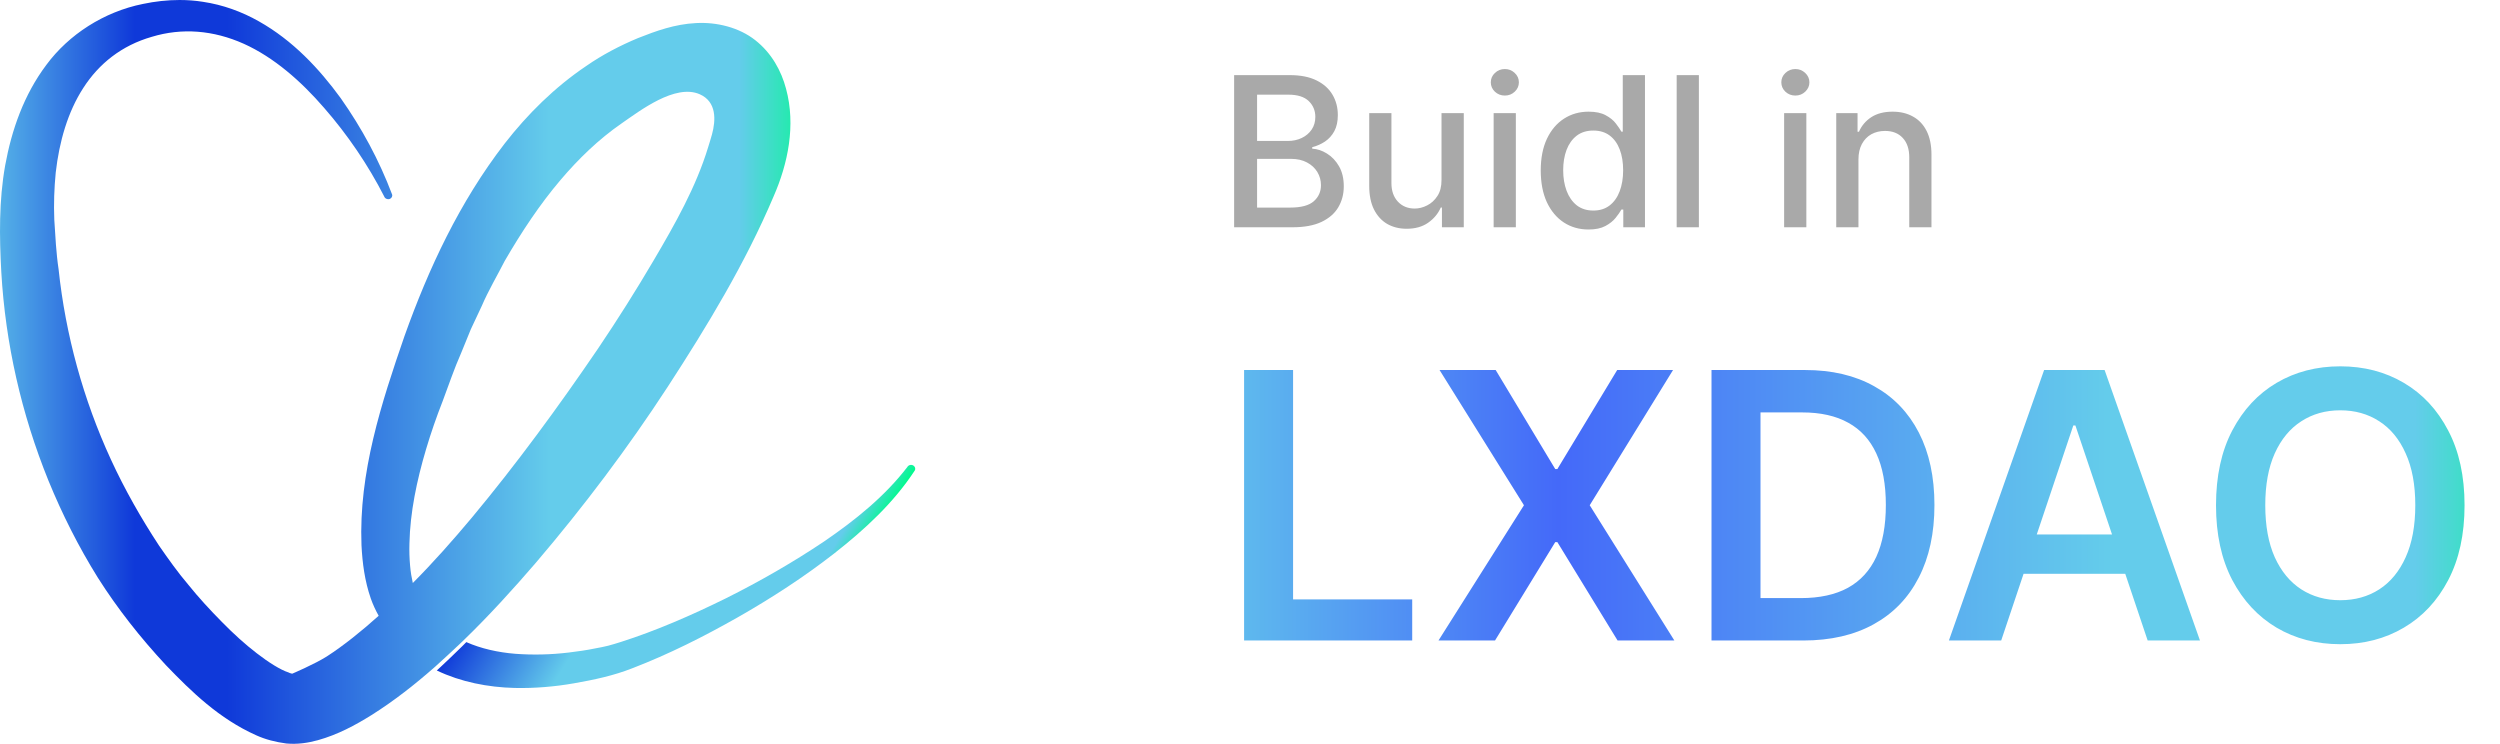 <svg
  width="121"
  height="36"
  viewBox="0 0 121 36"
  fill="none"
  xmlns="http://www.w3.org/2000/svg"
  style="cursor: pointer"
>
  <path
    d="M6.921 0.19C5.025 0.571 3.329 1.674 2.247 3.135C1.152 4.591 0.563 6.291 0.251 8.001C-0.056 9.718 -0.031 11.458 0.063 13.169C0.262 16.62 1.033 20.026 2.346 23.266C3.01 24.886 3.799 26.456 4.737 27.962C5.688 29.463 6.802 30.873 8.029 32.192C9.274 33.488 10.607 34.784 12.396 35.586C12.847 35.791 13.341 35.916 13.854 35.984C14.393 36.036 14.912 35.956 15.387 35.825C16.345 35.558 17.19 35.103 17.984 34.608C19.086 33.915 20.099 33.113 21.05 32.278C21.457 31.908 21.864 31.538 22.258 31.163C22.327 31.101 22.39 31.032 22.465 30.964C23.691 29.776 24.836 28.514 25.938 27.234C28.259 24.511 30.393 21.674 32.32 18.718C34.241 15.762 36.069 12.743 37.439 9.514C38.14 7.916 38.522 6.063 38.046 4.301C37.815 3.425 37.345 2.567 36.557 1.947C35.775 1.328 34.692 1.06 33.684 1.117C32.664 1.168 31.751 1.498 30.875 1.845C29.992 2.214 29.148 2.657 28.384 3.187C26.839 4.226 25.525 5.535 24.429 6.944C22.233 9.792 20.744 12.999 19.579 16.262C18.454 19.52 17.359 22.88 17.496 26.387C17.54 27.257 17.653 28.121 17.947 28.969C18.047 29.253 18.178 29.537 18.328 29.804C17.496 30.549 16.645 31.237 15.819 31.771C15.225 32.147 14.142 32.607 14.142 32.607C14.142 32.607 14.03 32.585 13.961 32.545C13.579 32.425 12.991 32.055 12.428 31.618C11.864 31.186 11.289 30.663 10.732 30.094C10.181 29.537 9.593 28.9 9.117 28.304C8.611 27.712 8.154 27.064 7.703 26.416C6.833 25.091 6.039 23.699 5.369 22.243C4.031 19.338 3.173 16.211 2.835 13.027C2.716 12.237 2.679 11.419 2.628 10.639C2.597 9.872 2.623 9.105 2.697 8.354C2.866 6.859 3.279 5.415 4.036 4.25C4.787 3.084 5.883 2.203 7.347 1.782C8.805 1.339 10.319 1.458 11.796 2.117C13.261 2.777 14.573 3.931 15.688 5.222C16.82 6.518 17.815 7.979 18.598 9.514L18.605 9.536C18.648 9.617 18.76 9.662 18.854 9.634C18.96 9.593 19.011 9.491 18.973 9.401C18.354 7.763 17.515 6.205 16.489 4.749C15.444 3.317 14.174 1.959 12.528 1.032C11.708 0.566 10.783 0.23 9.825 0.088C9.449 0.028 9.07 9.24494e-05 8.691 9.24494e-05C8.096 9.24494e-05 7.502 0.068 6.921 0.19M19.849 27.383C19.817 27.03 19.805 26.666 19.817 26.296C19.849 24.813 20.168 23.266 20.625 21.731C20.857 20.952 21.119 20.196 21.426 19.412C21.72 18.633 21.983 17.842 22.321 17.081L22.79 15.932L23.316 14.812C23.641 14.056 24.06 13.351 24.429 12.629C25.243 11.225 26.132 9.884 27.133 8.707C27.997 7.691 28.971 6.743 30.098 5.964C30.971 5.362 32.682 4.041 33.868 4.562C34.693 4.926 34.648 5.819 34.459 6.51C34.398 6.732 34.329 6.943 34.273 7.129C33.685 9.058 32.673 10.843 31.638 12.601C30.793 14.039 29.892 15.467 28.941 16.877C27.033 19.679 25.012 22.442 22.84 25.051C21.92 26.149 20.975 27.218 19.98 28.218C19.924 27.973 19.874 27.684 19.849 27.383Z"
    fill="url(#paint0_linear_20_4)"
  ></path>
  <path
    d="M43.928 22.58L43.921 22.595C42.831 24.02 41.395 25.174 39.886 26.207C38.369 27.225 36.763 28.145 35.117 28.967C33.463 29.782 31.753 30.528 30.049 31.071C29.84 31.139 29.631 31.199 29.437 31.252C29.227 31.306 29.057 31.335 28.823 31.38C28.387 31.471 27.952 31.531 27.516 31.584C26.645 31.689 25.79 31.705 24.958 31.645C24.095 31.577 23.271 31.388 22.57 31.078C22.497 31.154 22.433 31.222 22.36 31.29C21.964 31.682 21.553 32.067 21.142 32.452C22.303 33.009 23.627 33.266 24.91 33.297C25.878 33.319 26.855 33.236 27.798 33.069C28.743 32.904 29.703 32.7 30.598 32.346C32.382 31.66 34.068 30.807 35.706 29.879C37.344 28.945 38.917 27.926 40.394 26.772C41.863 25.619 43.25 24.337 44.268 22.783C44.324 22.7 44.3 22.595 44.211 22.534C44.177 22.511 44.137 22.5 44.097 22.5C44.033 22.5 43.969 22.529 43.928 22.58"
    fill="url(#paint1_linear_20_4)"
  ></path>
  <path
    d="M59.732 11V3.636H62.428C62.951 3.636 63.384 3.723 63.726 3.895C64.069 4.065 64.326 4.297 64.496 4.589C64.666 4.879 64.751 5.206 64.751 5.571C64.751 5.878 64.695 6.136 64.582 6.347C64.469 6.556 64.318 6.724 64.129 6.851C63.942 6.975 63.736 7.066 63.511 7.124V7.196C63.755 7.208 63.994 7.287 64.226 7.433C64.461 7.577 64.655 7.782 64.809 8.048C64.962 8.314 65.039 8.638 65.039 9.019C65.039 9.395 64.95 9.733 64.773 10.033C64.598 10.33 64.327 10.566 63.96 10.741C63.593 10.914 63.125 11 62.554 11H59.732ZM60.843 10.047H62.446C62.978 10.047 63.36 9.944 63.59 9.738C63.82 9.532 63.935 9.274 63.935 8.965C63.935 8.732 63.876 8.519 63.759 8.325C63.641 8.131 63.474 7.976 63.255 7.861C63.04 7.746 62.783 7.689 62.486 7.689H60.843V10.047ZM60.843 6.822H62.331C62.581 6.822 62.805 6.774 63.004 6.678C63.205 6.582 63.364 6.448 63.482 6.275C63.602 6.101 63.662 5.894 63.662 5.657C63.662 5.353 63.555 5.097 63.342 4.891C63.128 4.685 62.801 4.582 62.36 4.582H60.843V6.822ZM69.769 8.71V5.477H70.847V11H69.79V10.044H69.733C69.606 10.338 69.402 10.584 69.121 10.781C68.843 10.975 68.497 11.072 68.082 11.072C67.728 11.072 67.414 10.994 67.14 10.838C66.87 10.68 66.656 10.446 66.5 10.137C66.347 9.828 66.27 9.446 66.27 8.99V5.477H67.345V8.861C67.345 9.237 67.45 9.537 67.658 9.76C67.867 9.982 68.138 10.094 68.471 10.094C68.672 10.094 68.872 10.044 69.071 9.943C69.272 9.842 69.439 9.69 69.571 9.486C69.705 9.283 69.771 9.024 69.769 8.71ZM72.292 11V5.477H73.367V11H72.292ZM72.835 4.625C72.648 4.625 72.487 4.563 72.353 4.438C72.221 4.311 72.155 4.16 72.155 3.985C72.155 3.808 72.221 3.657 72.353 3.532C72.487 3.405 72.648 3.342 72.835 3.342C73.022 3.342 73.181 3.405 73.313 3.532C73.447 3.657 73.514 3.808 73.514 3.985C73.514 4.16 73.447 4.311 73.313 4.438C73.181 4.563 73.022 4.625 72.835 4.625ZM76.881 11.108C76.435 11.108 76.037 10.994 75.687 10.766C75.339 10.536 75.066 10.209 74.867 9.785C74.671 9.358 74.572 8.846 74.572 8.249C74.572 7.653 74.672 7.142 74.871 6.718C75.072 6.293 75.348 5.969 75.698 5.743C76.048 5.518 76.444 5.405 76.888 5.405C77.231 5.405 77.506 5.463 77.715 5.578C77.926 5.691 78.089 5.822 78.204 5.973C78.321 6.124 78.412 6.258 78.477 6.373H78.542V3.636H79.617V11H78.567V10.141H78.477C78.412 10.258 78.319 10.392 78.197 10.543C78.077 10.694 77.911 10.826 77.7 10.939C77.49 11.052 77.216 11.108 76.881 11.108ZM77.118 10.191C77.427 10.191 77.688 10.11 77.902 9.947C78.118 9.781 78.281 9.552 78.391 9.26C78.503 8.967 78.56 8.627 78.56 8.239C78.56 7.855 78.505 7.52 78.394 7.232C78.284 6.944 78.122 6.72 77.909 6.56C77.696 6.399 77.432 6.319 77.118 6.319C76.794 6.319 76.525 6.403 76.309 6.57C76.093 6.738 75.93 6.967 75.82 7.257C75.712 7.547 75.658 7.874 75.658 8.239C75.658 8.608 75.713 8.94 75.823 9.235C75.934 9.529 76.097 9.763 76.312 9.936C76.531 10.106 76.799 10.191 77.118 10.191ZM82.226 3.636V11H81.151V3.636H82.226ZM86.352 11V5.477H87.427V11H86.352ZM86.895 4.625C86.708 4.625 86.547 4.563 86.413 4.438C86.281 4.311 86.216 4.16 86.216 3.985C86.216 3.808 86.281 3.657 86.413 3.532C86.547 3.405 86.708 3.342 86.895 3.342C87.082 3.342 87.241 3.405 87.373 3.532C87.507 3.657 87.575 3.808 87.575 3.985C87.575 4.16 87.507 4.311 87.373 4.438C87.241 4.563 87.082 4.625 86.895 4.625ZM89.949 7.721V11H88.874V5.477H89.905V6.376H89.974C90.101 6.084 90.3 5.849 90.571 5.671C90.844 5.494 91.188 5.405 91.603 5.405C91.979 5.405 92.308 5.484 92.591 5.643C92.874 5.798 93.093 6.031 93.249 6.34C93.405 6.649 93.483 7.032 93.483 7.487V11H92.408V7.617C92.408 7.216 92.304 6.904 92.095 6.678C91.886 6.45 91.6 6.337 91.236 6.337C90.987 6.337 90.765 6.391 90.571 6.498C90.379 6.606 90.227 6.764 90.114 6.973C90.004 7.179 89.949 7.428 89.949 7.721Z"
    fill="#A9A9A9"
  ></path>
  <path
    d="M60.214 31V17.909H62.585V29.012H68.351V31H60.214ZM72.391 17.909L75.274 22.703H75.376L78.272 17.909H80.975L76.942 24.454L81.039 31H78.291L75.376 26.238H75.274L72.359 31H69.623L73.759 24.454L69.674 17.909H72.391ZM87.273 31H82.837V17.909H87.363C88.662 17.909 89.779 18.171 90.712 18.695C91.65 19.215 92.37 19.963 92.873 20.939C93.375 21.915 93.627 23.082 93.627 24.442C93.627 25.805 93.373 26.977 92.866 27.957C92.363 28.938 91.637 29.69 90.686 30.214C89.74 30.738 88.603 31 87.273 31ZM85.208 28.948H87.158C88.07 28.948 88.831 28.782 89.44 28.45C90.049 28.113 90.507 27.612 90.814 26.947C91.121 26.278 91.275 25.443 91.275 24.442C91.275 23.44 91.121 22.609 90.814 21.949C90.507 21.284 90.054 20.788 89.453 20.459C88.856 20.127 88.115 19.961 87.228 19.961H85.208V28.948ZM96.858 31H94.327L98.935 17.909H101.863L106.478 31H103.947L100.45 20.594H100.348L96.858 31ZM96.941 25.867H103.844V27.772H96.941V25.867ZM119.284 24.454C119.284 25.865 119.02 27.073 118.492 28.079C117.968 29.08 117.252 29.847 116.344 30.38C115.441 30.913 114.416 31.179 113.27 31.179C112.123 31.179 111.096 30.913 110.189 30.38C109.285 29.843 108.569 29.074 108.041 28.072C107.517 27.067 107.255 25.861 107.255 24.454C107.255 23.044 107.517 21.838 108.041 20.837C108.569 19.831 109.285 19.062 110.189 18.529C111.096 17.996 112.123 17.73 113.27 17.73C114.416 17.73 115.441 17.996 116.344 18.529C117.252 19.062 117.968 19.831 118.492 20.837C119.02 21.838 119.284 23.044 119.284 24.454ZM116.9 24.454C116.9 23.462 116.745 22.624 116.434 21.942C116.127 21.256 115.701 20.739 115.155 20.389C114.61 20.035 113.981 19.859 113.27 19.859C112.558 19.859 111.929 20.035 111.384 20.389C110.838 20.739 110.41 21.256 110.099 21.942C109.792 22.624 109.639 23.462 109.639 24.454C109.639 25.447 109.792 26.287 110.099 26.973C110.41 27.655 110.838 28.173 111.384 28.526C111.929 28.876 112.558 29.05 113.27 29.05C113.981 29.05 114.61 28.876 115.155 28.526C115.701 28.173 116.127 27.655 116.434 26.973C116.745 26.287 116.9 25.447 116.9 24.454Z"
    fill="url(#paint2_linear_20_4)"
  ></path>
  <defs>
    <linearGradient id="paint0_linear_20_4" x1="39.779" y1="18" x2="-1.498" y2="18" gradientUnits="userSpaceOnUse">
      <stop stop-color="#00FB8C"></stop>
      <stop offset="0.097" stop-color="#64CCEB"></stop>
      <stop offset="0.277" stop-color="#64CCEB"></stop>
      <stop offset="0.32" stop-color="#64CCEB"></stop>
      <stop offset="0.698" stop-color="#0F39D9"></stop>
      <stop offset="0.806" stop-color="#0F39D9"></stop>
      <stop offset="1" stop-color="#64CCEB"></stop>
    </linearGradient>
    <linearGradient
      id="paint1_linear_20_4"
      x1="39.188"
      y1="31.006"
      x2="26.772"
      y2="23.336"
      gradientUnits="userSpaceOnUse"
    >
      <stop stop-color="#00FB8C"></stop>
      <stop offset="0.096" stop-color="#64CCEB"></stop>
      <stop offset="0.477" stop-color="#64CCEB"></stop>
      <stop offset="0.647" stop-color="#64CCEB"></stop>
      <stop offset="1" stop-color="#0F39D9"></stop>
    </linearGradient>
    <linearGradient
      id="paint2_linear_20_4"
      x1="123.39"
      y1="24"
      x2="56.496"
      y2="24"
      gradientUnits="userSpaceOnUse"
    >
      <stop stop-color="#00FB8C"></stop>
      <stop offset="0.097" stop-color="#64CCEB"></stop>
      <stop offset="0.277" stop-color="#64CCEB"></stop>
      <stop offset="0.32" stop-color="#64CCEB"></stop>
      <stop offset="0.717" stop-color="#4469F9"></stop>
      <stop offset="1" stop-color="#64CCEB"></stop>
    </linearGradient>
  </defs>
</svg>
